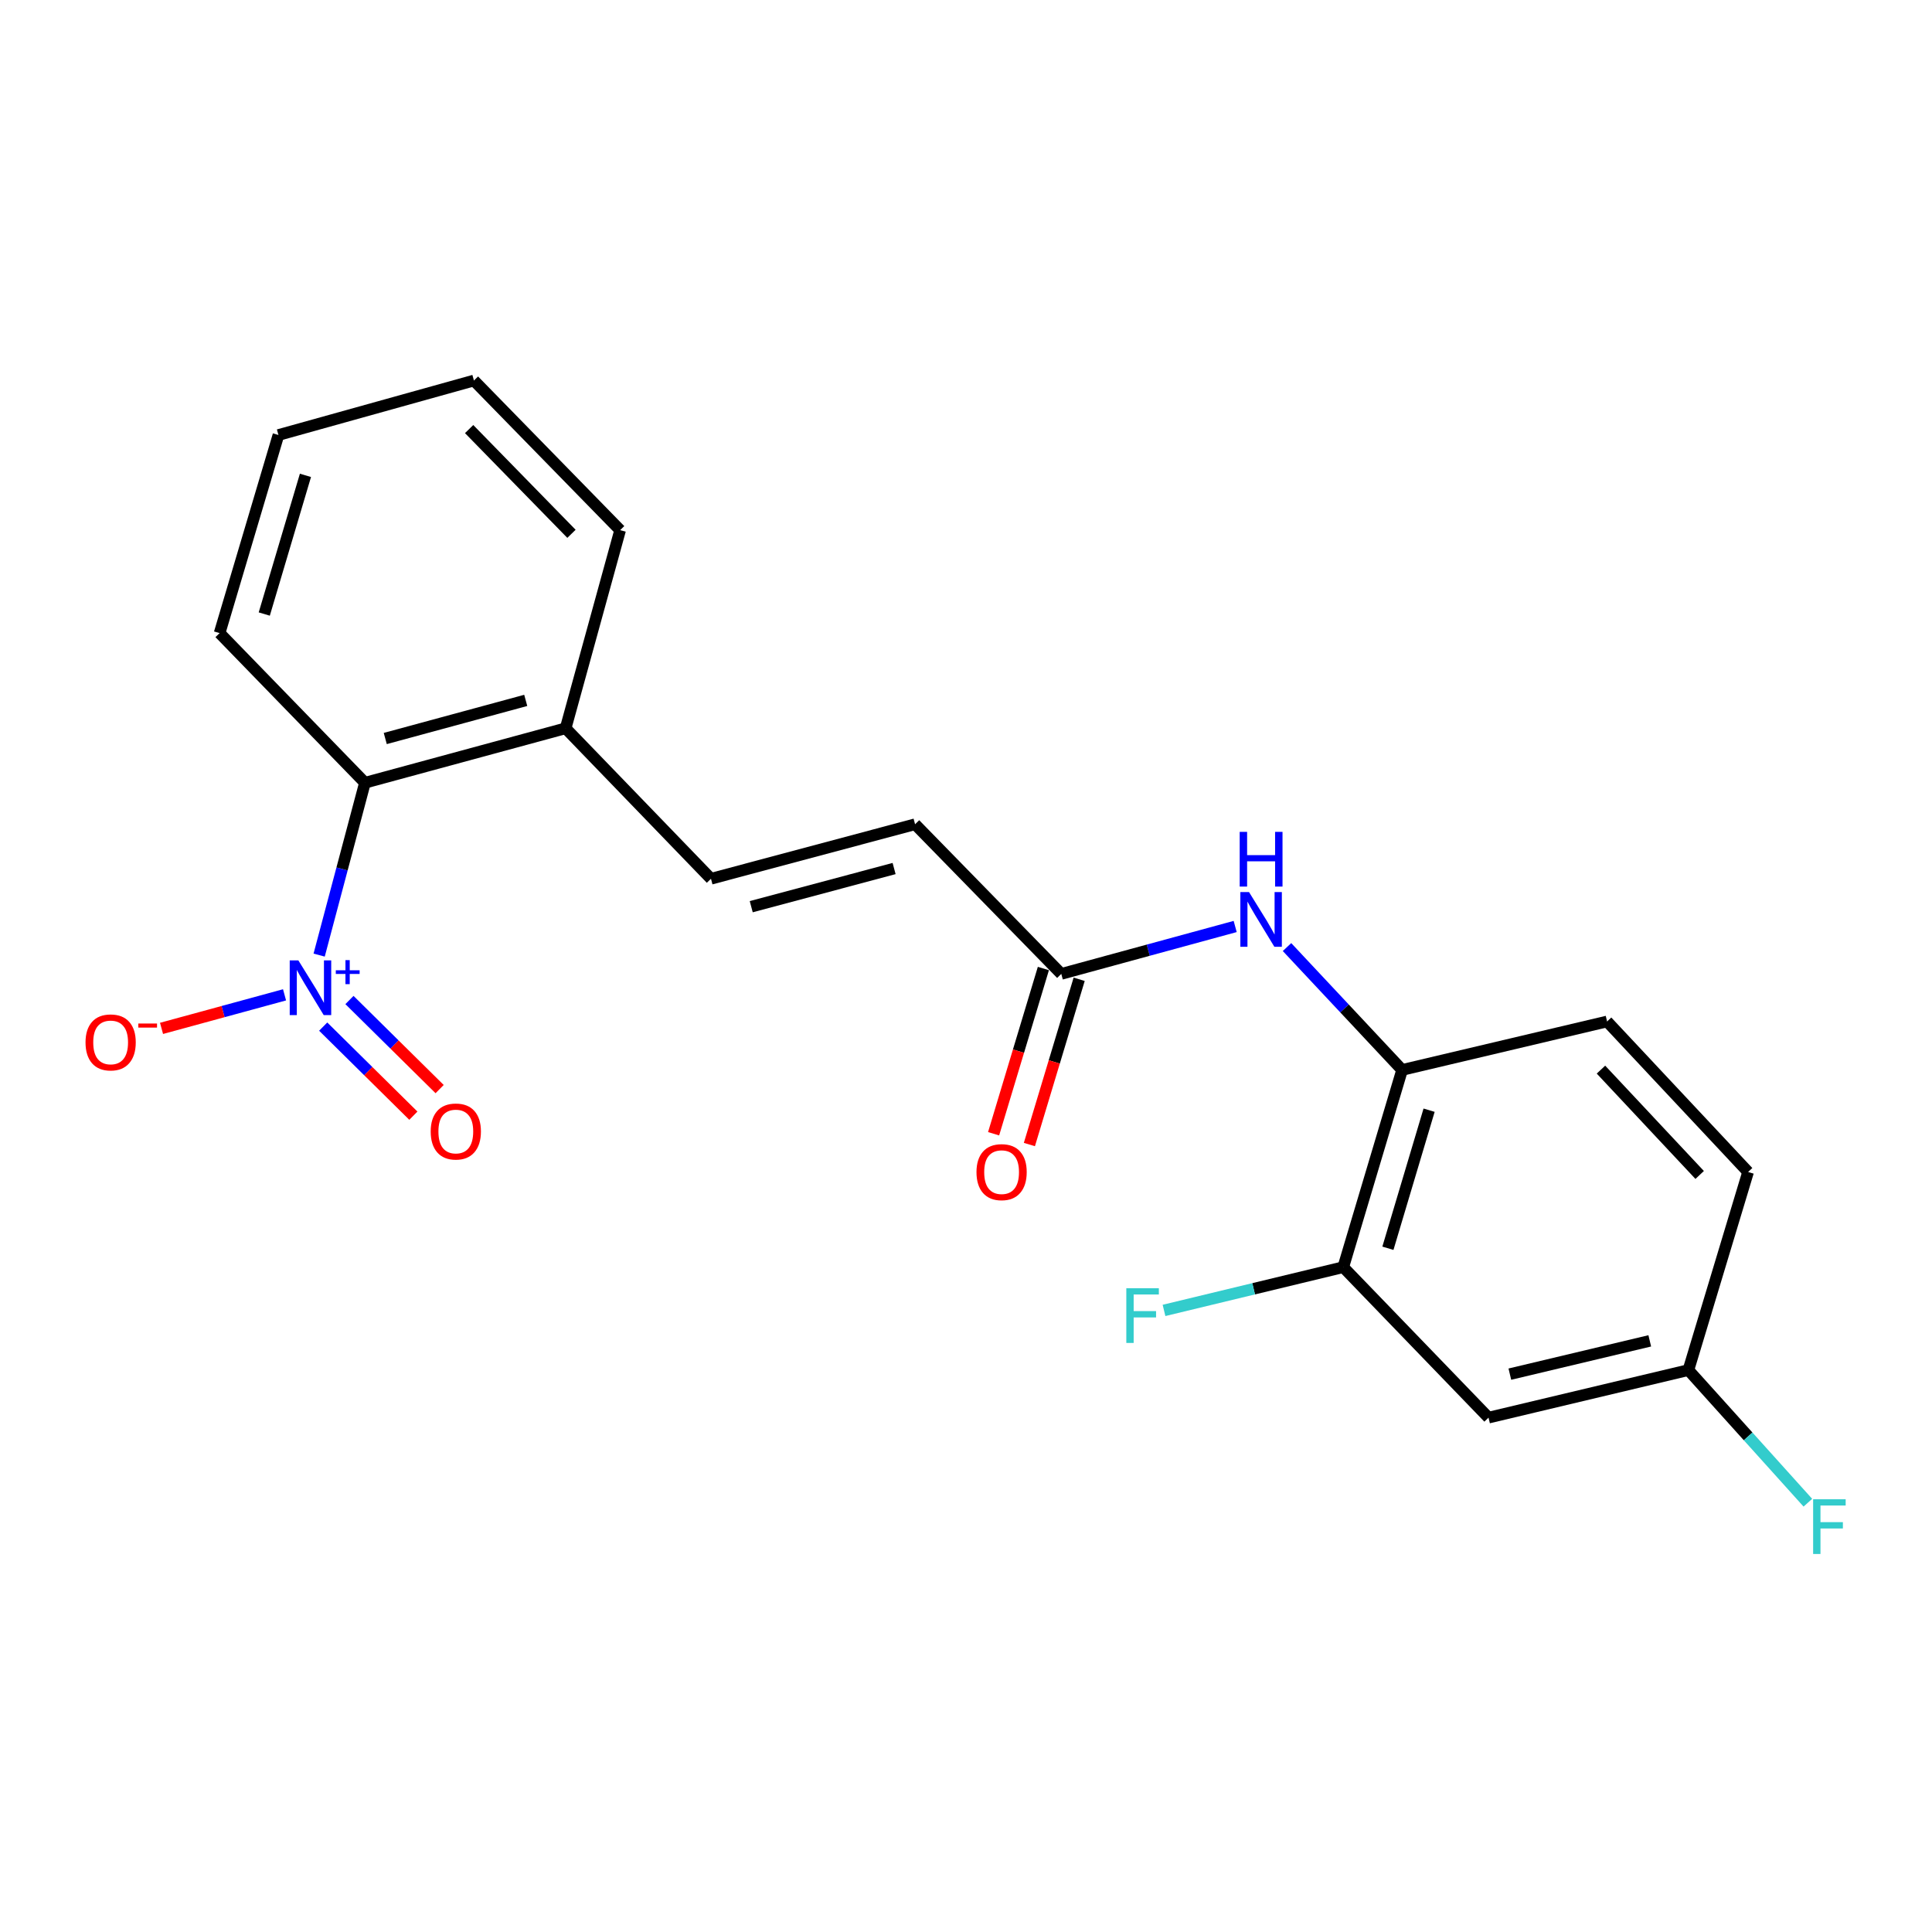 <?xml version='1.0' encoding='iso-8859-1'?>
<svg version='1.1' baseProfile='full'
              xmlns='http://www.w3.org/2000/svg'
                      xmlns:rdkit='http://www.rdkit.org/xml'
                      xmlns:xlink='http://www.w3.org/1999/xlink'
                  xml:space='preserve'
width='1000px' height='1000px' viewBox='0 0 1000 1000'>
<!-- END OF HEADER -->
<rect style='opacity:1.0;fill:#FFFFFF;stroke:none' width='1000' height='1000' x='0' y='0'> </rect>
<path class='bond-0' d='M 165.19,494.362 L 177.044,449.756' style='fill:none;fill-rule:evenodd;stroke:#0000FF;stroke-width:6px;stroke-linecap:butt;stroke-linejoin:miter;stroke-opacity:1' />
<path class='bond-0' d='M 177.044,449.756 L 188.898,405.15' style='fill:none;fill-rule:evenodd;stroke:#000000;stroke-width:6px;stroke-linecap:butt;stroke-linejoin:miter;stroke-opacity:1' />
<path class='bond-7' d='M 147.278,514.926 L 115.443,523.606' style='fill:none;fill-rule:evenodd;stroke:#0000FF;stroke-width:6px;stroke-linecap:butt;stroke-linejoin:miter;stroke-opacity:1' />
<path class='bond-7' d='M 115.443,523.606 L 83.609,532.286' style='fill:none;fill-rule:evenodd;stroke:#FF0000;stroke-width:6px;stroke-linecap:butt;stroke-linejoin:miter;stroke-opacity:1' />
<path class='bond-9' d='M 167.284,531.369 L 190.621,554.422' style='fill:none;fill-rule:evenodd;stroke:#0000FF;stroke-width:6px;stroke-linecap:butt;stroke-linejoin:miter;stroke-opacity:1' />
<path class='bond-9' d='M 190.621,554.422 L 213.957,577.476' style='fill:none;fill-rule:evenodd;stroke:#FF0000;stroke-width:6px;stroke-linecap:butt;stroke-linejoin:miter;stroke-opacity:1' />
<path class='bond-9' d='M 180.879,517.607 L 204.216,540.66' style='fill:none;fill-rule:evenodd;stroke:#0000FF;stroke-width:6px;stroke-linecap:butt;stroke-linejoin:miter;stroke-opacity:1' />
<path class='bond-9' d='M 204.216,540.66 L 227.552,563.713' style='fill:none;fill-rule:evenodd;stroke:#FF0000;stroke-width:6px;stroke-linecap:butt;stroke-linejoin:miter;stroke-opacity:1' />
<path class='bond-10' d='M 188.898,405.15 L 292.77,376.96' style='fill:none;fill-rule:evenodd;stroke:#000000;stroke-width:6px;stroke-linecap:butt;stroke-linejoin:miter;stroke-opacity:1' />
<path class='bond-10' d='M 199.412,382.252 L 272.122,362.519' style='fill:none;fill-rule:evenodd;stroke:#000000;stroke-width:6px;stroke-linecap:butt;stroke-linejoin:miter;stroke-opacity:1' />
<path class='bond-17' d='M 188.898,405.15 L 113.668,327.695' style='fill:none;fill-rule:evenodd;stroke:#000000;stroke-width:6px;stroke-linecap:butt;stroke-linejoin:miter;stroke-opacity:1' />
<path class='bond-1' d='M 639.325,479.547 L 594.32,491.817' style='fill:none;fill-rule:evenodd;stroke:#0000FF;stroke-width:6px;stroke-linecap:butt;stroke-linejoin:miter;stroke-opacity:1' />
<path class='bond-1' d='M 594.32,491.817 L 549.315,504.088' style='fill:none;fill-rule:evenodd;stroke:#000000;stroke-width:6px;stroke-linecap:butt;stroke-linejoin:miter;stroke-opacity:1' />
<path class='bond-2' d='M 666.154,490.201 L 695.941,521.997' style='fill:none;fill-rule:evenodd;stroke:#0000FF;stroke-width:6px;stroke-linecap:butt;stroke-linejoin:miter;stroke-opacity:1' />
<path class='bond-2' d='M 695.941,521.997 L 725.729,553.794' style='fill:none;fill-rule:evenodd;stroke:#000000;stroke-width:6px;stroke-linecap:butt;stroke-linejoin:miter;stroke-opacity:1' />
<path class='bond-5' d='M 725.729,553.794 L 695.272,655.881' style='fill:none;fill-rule:evenodd;stroke:#000000;stroke-width:6px;stroke-linecap:butt;stroke-linejoin:miter;stroke-opacity:1' />
<path class='bond-5' d='M 739.698,574.637 L 718.378,646.098' style='fill:none;fill-rule:evenodd;stroke:#000000;stroke-width:6px;stroke-linecap:butt;stroke-linejoin:miter;stroke-opacity:1' />
<path class='bond-12' d='M 725.729,553.794 L 831.825,528.72' style='fill:none;fill-rule:evenodd;stroke:#000000;stroke-width:6px;stroke-linecap:butt;stroke-linejoin:miter;stroke-opacity:1' />
<path class='bond-3' d='M 549.315,504.088 L 473.644,426.633' style='fill:none;fill-rule:evenodd;stroke:#000000;stroke-width:6px;stroke-linecap:butt;stroke-linejoin:miter;stroke-opacity:1' />
<path class='bond-11' d='M 540.053,501.298 L 527.17,544.063' style='fill:none;fill-rule:evenodd;stroke:#000000;stroke-width:6px;stroke-linecap:butt;stroke-linejoin:miter;stroke-opacity:1' />
<path class='bond-11' d='M 527.17,544.063 L 514.286,586.829' style='fill:none;fill-rule:evenodd;stroke:#FF0000;stroke-width:6px;stroke-linecap:butt;stroke-linejoin:miter;stroke-opacity:1' />
<path class='bond-11' d='M 558.576,506.878 L 545.692,549.643' style='fill:none;fill-rule:evenodd;stroke:#000000;stroke-width:6px;stroke-linecap:butt;stroke-linejoin:miter;stroke-opacity:1' />
<path class='bond-11' d='M 545.692,549.643 L 532.809,592.409' style='fill:none;fill-rule:evenodd;stroke:#FF0000;stroke-width:6px;stroke-linecap:butt;stroke-linejoin:miter;stroke-opacity:1' />
<path class='bond-4' d='M 368,454.845 L 292.77,376.96' style='fill:none;fill-rule:evenodd;stroke:#000000;stroke-width:6px;stroke-linecap:butt;stroke-linejoin:miter;stroke-opacity:1' />
<path class='bond-6' d='M 368,454.845 L 473.644,426.633' style='fill:none;fill-rule:evenodd;stroke:#000000;stroke-width:6px;stroke-linecap:butt;stroke-linejoin:miter;stroke-opacity:1' />
<path class='bond-6' d='M 388.837,469.303 L 462.788,449.555' style='fill:none;fill-rule:evenodd;stroke:#000000;stroke-width:6px;stroke-linecap:butt;stroke-linejoin:miter;stroke-opacity:1' />
<path class='bond-8' d='M 695.272,655.881 L 770.459,733.765' style='fill:none;fill-rule:evenodd;stroke:#000000;stroke-width:6px;stroke-linecap:butt;stroke-linejoin:miter;stroke-opacity:1' />
<path class='bond-14' d='M 695.272,655.881 L 648.882,667.074' style='fill:none;fill-rule:evenodd;stroke:#000000;stroke-width:6px;stroke-linecap:butt;stroke-linejoin:miter;stroke-opacity:1' />
<path class='bond-14' d='M 648.882,667.074 L 602.492,678.267' style='fill:none;fill-rule:evenodd;stroke:#33CCCC;stroke-width:6px;stroke-linecap:butt;stroke-linejoin:miter;stroke-opacity:1' />
<path class='bond-22' d='M 770.459,733.765 L 873.911,709.154' style='fill:none;fill-rule:evenodd;stroke:#000000;stroke-width:6px;stroke-linecap:butt;stroke-linejoin:miter;stroke-opacity:1' />
<path class='bond-22' d='M 781.499,711.254 L 853.916,694.026' style='fill:none;fill-rule:evenodd;stroke:#000000;stroke-width:6px;stroke-linecap:butt;stroke-linejoin:miter;stroke-opacity:1' />
<path class='bond-18' d='M 292.77,376.96 L 320.981,274.4' style='fill:none;fill-rule:evenodd;stroke:#000000;stroke-width:6px;stroke-linecap:butt;stroke-linejoin:miter;stroke-opacity:1' />
<path class='bond-15' d='M 831.825,528.72 L 904.809,606.616' style='fill:none;fill-rule:evenodd;stroke:#000000;stroke-width:6px;stroke-linecap:butt;stroke-linejoin:miter;stroke-opacity:1' />
<path class='bond-15' d='M 828.656,553.631 L 879.744,608.158' style='fill:none;fill-rule:evenodd;stroke:#000000;stroke-width:6px;stroke-linecap:butt;stroke-linejoin:miter;stroke-opacity:1' />
<path class='bond-13' d='M 873.911,709.154 L 904.809,606.616' style='fill:none;fill-rule:evenodd;stroke:#000000;stroke-width:6px;stroke-linecap:butt;stroke-linejoin:miter;stroke-opacity:1' />
<path class='bond-16' d='M 873.911,709.154 L 904.829,743.479' style='fill:none;fill-rule:evenodd;stroke:#000000;stroke-width:6px;stroke-linecap:butt;stroke-linejoin:miter;stroke-opacity:1' />
<path class='bond-16' d='M 904.829,743.479 L 935.748,777.803' style='fill:none;fill-rule:evenodd;stroke:#33CCCC;stroke-width:6px;stroke-linecap:butt;stroke-linejoin:miter;stroke-opacity:1' />
<path class='bond-19' d='M 113.668,327.695 L 144.126,225.157' style='fill:none;fill-rule:evenodd;stroke:#000000;stroke-width:6px;stroke-linecap:butt;stroke-linejoin:miter;stroke-opacity:1' />
<path class='bond-19' d='M 136.781,317.823 L 158.101,246.046' style='fill:none;fill-rule:evenodd;stroke:#000000;stroke-width:6px;stroke-linecap:butt;stroke-linejoin:miter;stroke-opacity:1' />
<path class='bond-21' d='M 320.981,274.4 L 245.31,196.956' style='fill:none;fill-rule:evenodd;stroke:#000000;stroke-width:6px;stroke-linecap:butt;stroke-linejoin:miter;stroke-opacity:1' />
<path class='bond-21' d='M 295.794,276.303 L 242.824,222.092' style='fill:none;fill-rule:evenodd;stroke:#000000;stroke-width:6px;stroke-linecap:butt;stroke-linejoin:miter;stroke-opacity:1' />
<path class='bond-20' d='M 144.126,225.157 L 245.31,196.956' style='fill:none;fill-rule:evenodd;stroke:#000000;stroke-width:6px;stroke-linecap:butt;stroke-linejoin:miter;stroke-opacity:1' />
<path  class='atom-0' d='M 154.438 497.107
L 163.718 512.107
Q 164.638 513.587, 166.118 516.267
Q 167.598 518.947, 167.678 519.107
L 167.678 497.107
L 171.438 497.107
L 171.438 525.427
L 167.558 525.427
L 157.598 509.027
Q 156.438 507.107, 155.198 504.907
Q 153.998 502.707, 153.638 502.027
L 153.638 525.427
L 149.958 525.427
L 149.958 497.107
L 154.438 497.107
' fill='#0000FF'/>
<path  class='atom-0' d='M 173.814 502.212
L 178.804 502.212
L 178.804 496.958
L 181.021 496.958
L 181.021 502.212
L 186.143 502.212
L 186.143 504.113
L 181.021 504.113
L 181.021 509.393
L 178.804 509.393
L 178.804 504.113
L 173.814 504.113
L 173.814 502.212
' fill='#0000FF'/>
<path  class='atom-2' d='M 646.485 461.727
L 655.765 476.727
Q 656.685 478.207, 658.165 480.887
Q 659.645 483.567, 659.725 483.727
L 659.725 461.727
L 663.485 461.727
L 663.485 490.047
L 659.605 490.047
L 649.645 473.647
Q 648.485 471.727, 647.245 469.527
Q 646.045 467.327, 645.685 466.647
L 645.685 490.047
L 642.005 490.047
L 642.005 461.727
L 646.485 461.727
' fill='#0000FF'/>
<path  class='atom-2' d='M 641.665 430.575
L 645.505 430.575
L 645.505 442.615
L 659.985 442.615
L 659.985 430.575
L 663.825 430.575
L 663.825 458.895
L 659.985 458.895
L 659.985 445.815
L 645.505 445.815
L 645.505 458.895
L 641.665 458.895
L 641.665 430.575
' fill='#0000FF'/>
<path  class='atom-8' d='M 44.267 539.548
Q 44.267 532.748, 47.627 528.948
Q 50.987 525.148, 57.267 525.148
Q 63.547 525.148, 66.907 528.948
Q 70.267 532.748, 70.267 539.548
Q 70.267 546.428, 66.867 550.348
Q 63.467 554.228, 57.267 554.228
Q 51.027 554.228, 47.627 550.348
Q 44.267 546.468, 44.267 539.548
M 57.267 551.028
Q 61.587 551.028, 63.907 548.148
Q 66.267 545.228, 66.267 539.548
Q 66.267 533.988, 63.907 531.188
Q 61.587 528.348, 57.267 528.348
Q 52.947 528.348, 50.587 531.148
Q 48.267 533.948, 48.267 539.548
Q 48.267 545.268, 50.587 548.148
Q 52.947 551.028, 57.267 551.028
' fill='#FF0000'/>
<path  class='atom-8' d='M 71.587 529.77
L 81.276 529.77
L 81.276 531.882
L 71.587 531.882
L 71.587 529.77
' fill='#FF0000'/>
<path  class='atom-10' d='M 222.928 585.664
Q 222.928 578.864, 226.288 575.064
Q 229.648 571.264, 235.928 571.264
Q 242.208 571.264, 245.568 575.064
Q 248.928 578.864, 248.928 585.664
Q 248.928 592.544, 245.528 596.464
Q 242.128 600.344, 235.928 600.344
Q 229.688 600.344, 226.288 596.464
Q 222.928 592.584, 222.928 585.664
M 235.928 597.144
Q 240.248 597.144, 242.568 594.264
Q 244.928 591.344, 244.928 585.664
Q 244.928 580.104, 242.568 577.304
Q 240.248 574.464, 235.928 574.464
Q 231.608 574.464, 229.248 577.264
Q 226.928 580.064, 226.928 585.664
Q 226.928 591.384, 229.248 594.264
Q 231.608 597.144, 235.928 597.144
' fill='#FF0000'/>
<path  class='atom-12' d='M 505.427 606.696
Q 505.427 599.896, 508.787 596.096
Q 512.147 592.296, 518.427 592.296
Q 524.707 592.296, 528.067 596.096
Q 531.427 599.896, 531.427 606.696
Q 531.427 613.576, 528.027 617.496
Q 524.627 621.376, 518.427 621.376
Q 512.187 621.376, 508.787 617.496
Q 505.427 613.616, 505.427 606.696
M 518.427 618.176
Q 522.747 618.176, 525.067 615.296
Q 527.427 612.376, 527.427 606.696
Q 527.427 601.136, 525.067 598.336
Q 522.747 595.496, 518.427 595.496
Q 514.107 595.496, 511.747 598.296
Q 509.427 601.096, 509.427 606.696
Q 509.427 612.416, 511.747 615.296
Q 514.107 618.176, 518.427 618.176
' fill='#FF0000'/>
<path  class='atom-15' d='M 582.98 666.783
L 599.82 666.783
L 599.82 670.023
L 586.78 670.023
L 586.78 678.623
L 598.38 678.623
L 598.38 681.903
L 586.78 681.903
L 586.78 695.103
L 582.98 695.103
L 582.98 666.783
' fill='#33CCCC'/>
<path  class='atom-17' d='M 938.474 776.017
L 955.314 776.017
L 955.314 779.257
L 942.274 779.257
L 942.274 787.857
L 953.874 787.857
L 953.874 791.137
L 942.274 791.137
L 942.274 804.337
L 938.474 804.337
L 938.474 776.017
' fill='#33CCCC'/>
</svg>
